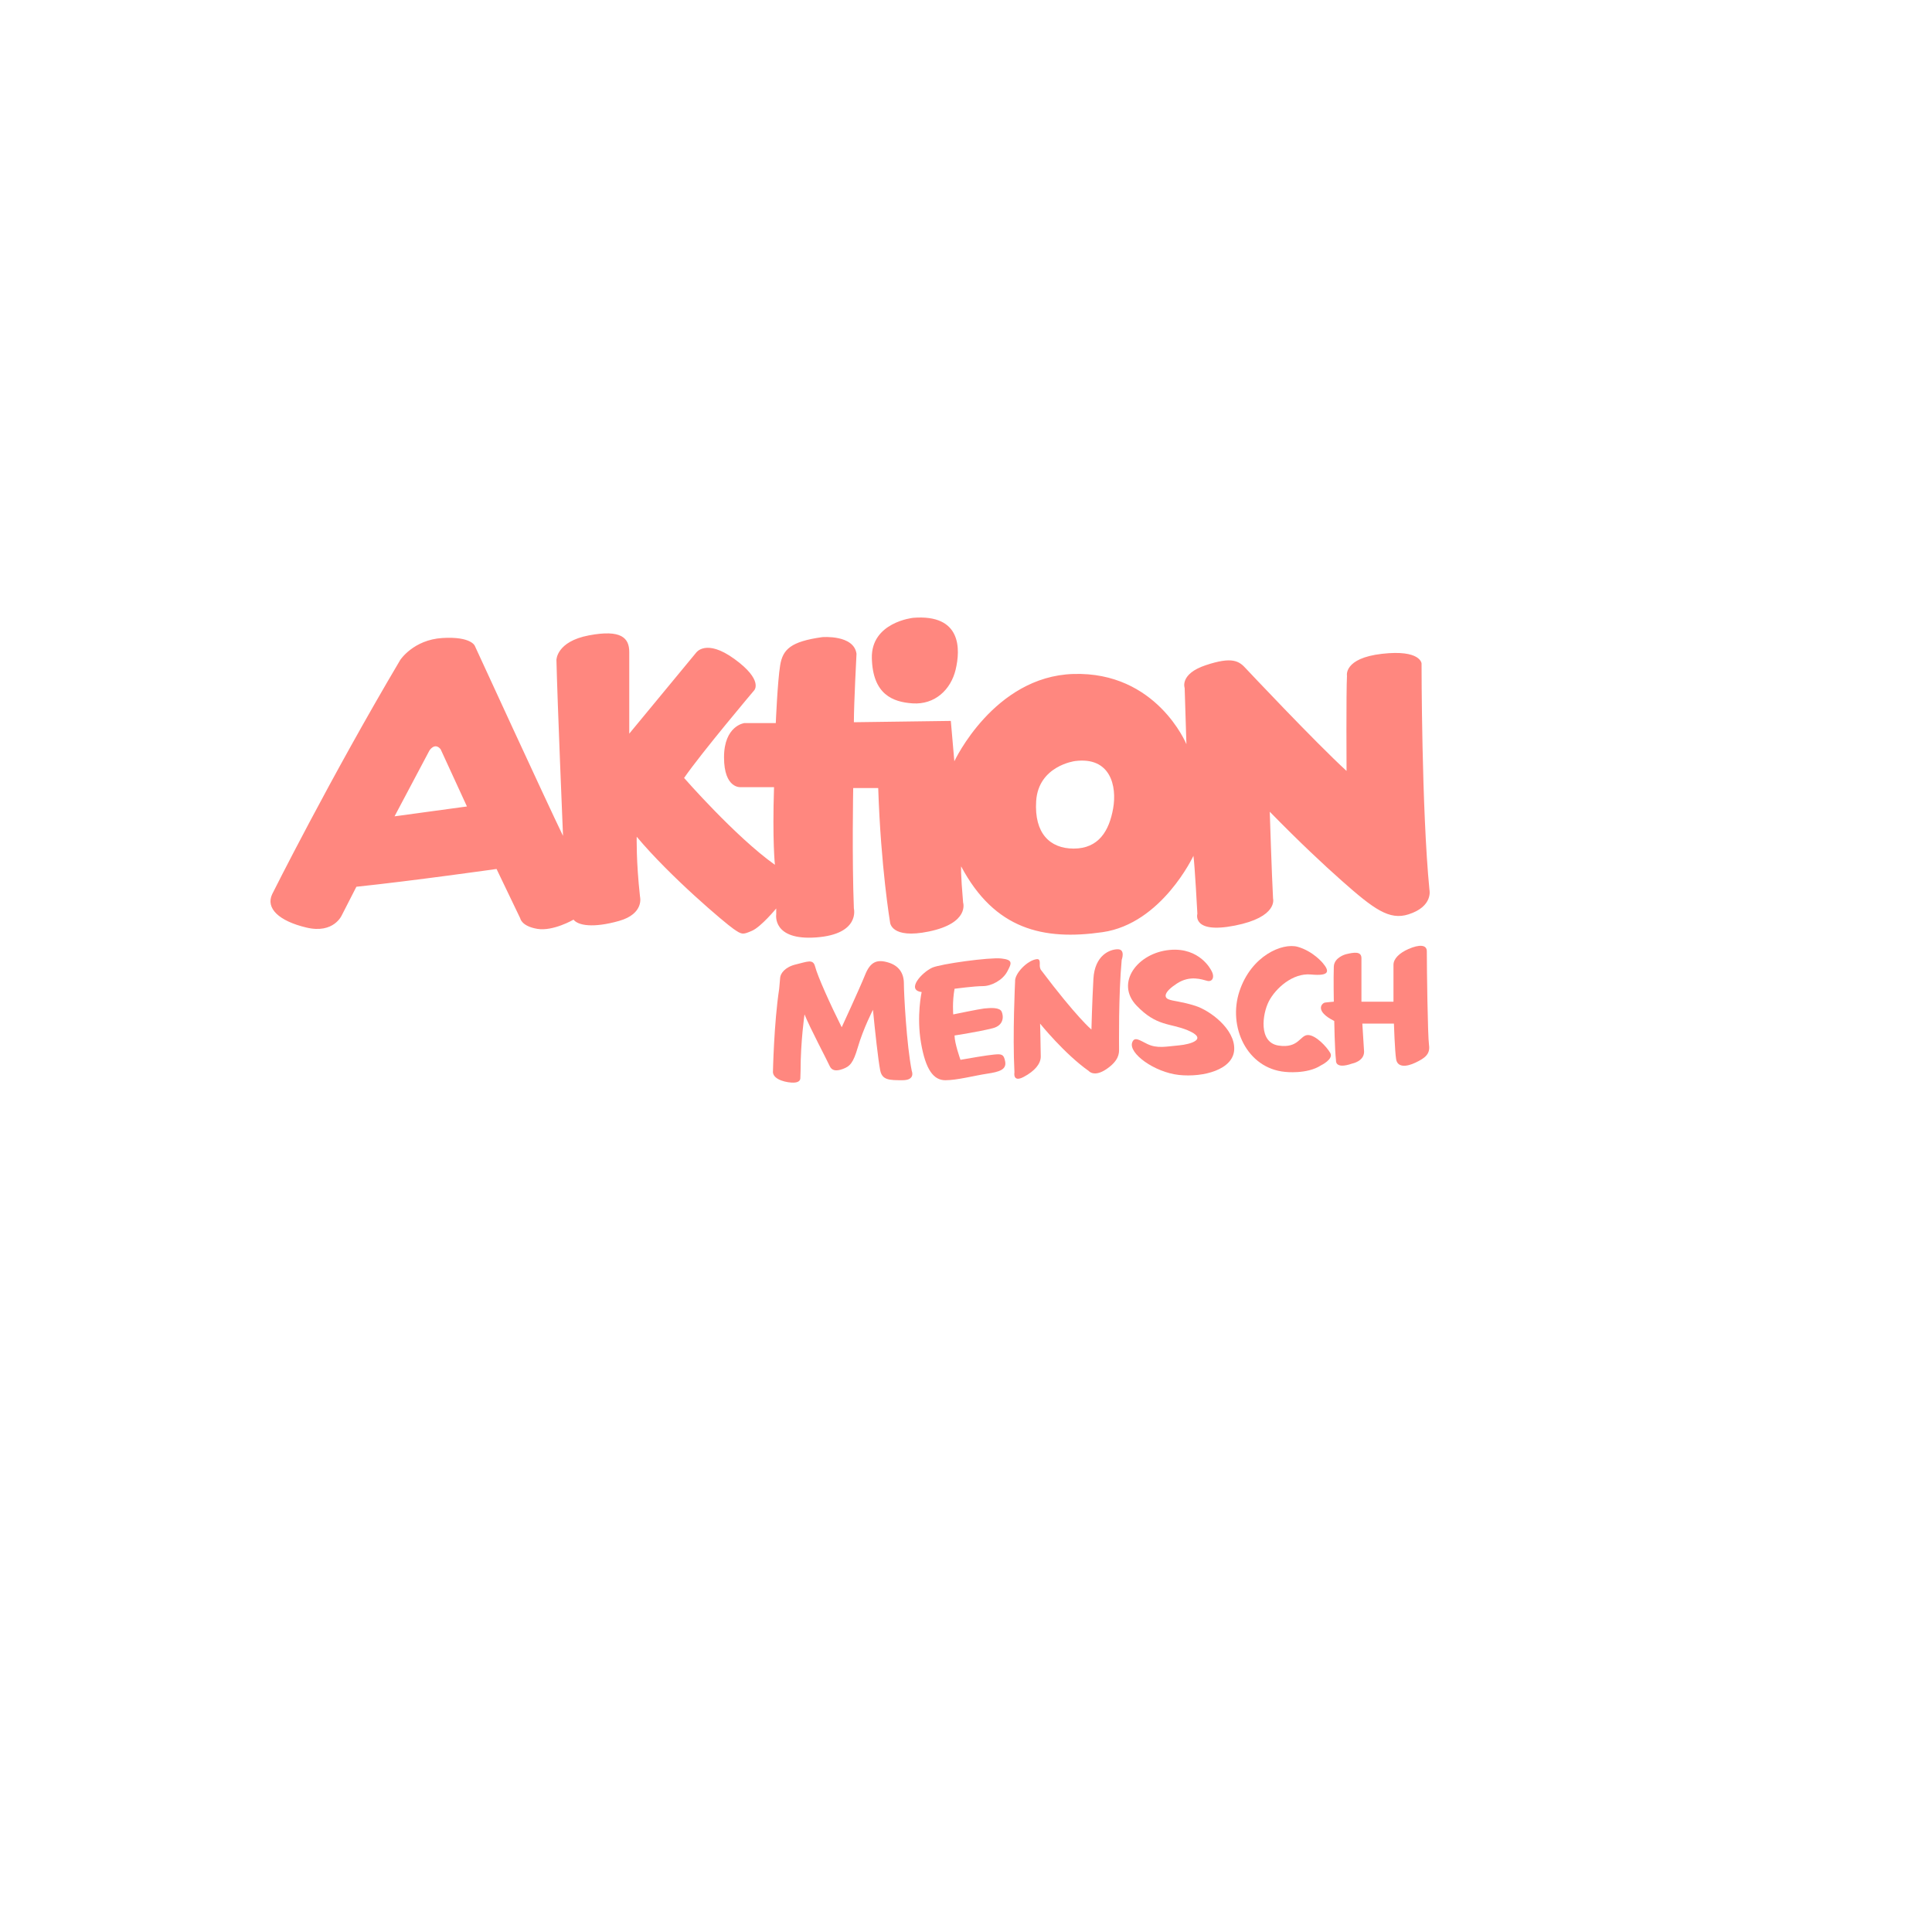 <svg xmlns="http://www.w3.org/2000/svg" version="1.1" xmlns:xlink="http://www.w3.org/1999/xlink" width="100%" height="100%" id="svgWorkerArea" viewBox="-25 -25 625 625" xmlns:idraw="https://idraw.muisca.co" style="background: white;"><defs id="defsdoc"><pattern id="patternBool" x="0" y="0" width="10" height="10" patternUnits="userSpaceOnUse" patternTransform="rotate(35)"><circle cx="5" cy="5" r="4" style="stroke: none;fill: #ff000070;"></circle></pattern></defs><g id="fileImp-504301911" class="cosito"><path id="pathImp-330484970" fill="#FF877F" class="grouped" d="M386.832 265.693C386.406 257.819 385.765 237.595 385.765 237.595 395.507 247.542 403.016 254.566 409.026 259.894 419.474 269.158 424.43 272.757 430.613 270.805 438.704 268.25 437.426 262.856 437.426 262.856 434.871 237.027 434.871 189.626 434.871 189.626 434.871 189.626 434.587 185.084 422.1 186.503 409.61 187.923 410.746 193.599 410.746 193.599 410.462 198.991 410.606 224.396 410.606 224.396 400.386 215.029 378.106 191.328 378.106 191.328 375.834 188.773 373.565 187.355 365.05 190.192 356.533 193.031 358.237 197.573 358.237 197.573 358.237 197.573 358.803 215.739 358.803 215.739 358.803 215.739 349.152 192.179 322.188 193.031 296.507 193.843 283.728 221.273 283.728 221.273 283.728 221.273 282.592 208.215 282.592 208.215 282.592 208.215 251.229 208.641 251.229 208.641 251.229 202.681 252.079 186.501 252.079 186.501 251.229 180.257 241.009 181.109 241.009 181.109 230.79 182.529 228.235 185.082 227.386 190.192 226.534 195.302 225.966 208.925 225.966 208.925 225.966 208.925 215.748 208.925 215.748 208.925 215.748 208.925 209.22 209.777 209.22 219.995 209.22 230.214 214.612 229.646 214.612 229.646 214.612 229.646 225.398 229.646 225.398 229.646 224.831 246.96 225.682 254.765 225.682 254.765 212.909 245.682 196.305 226.665 196.305 226.665 201.981 218.434 219.011 198.281 219.011 198.281 219.011 198.281 221.992 195.016 212.625 188.205 203.258 181.393 200.135 186.217 200.135 186.217 200.135 186.217 178.563 212.332 178.563 212.332 178.563 212.332 178.563 185.935 178.563 185.936 178.563 181.395 176.008 178.556 165.508 180.543 155.006 182.531 155.006 188.491 155.006 188.491 155.29 201.264 157.135 245.4 157.135 245.4 152.027 234.898 128.609 183.948 128.609 183.948 128.609 183.948 127.474 180.825 118.107 181.393 108.74 181.961 104.482 188.488 104.482 188.489 81.774 226.809 63.041 264.276 63.041 264.276 60.911 268.818 65.17 272.932 74.111 275.062 83.051 277.191 85.606 271.016 85.606 271.016 85.606 271.016 90.291 261.862 90.291 261.862 108.598 259.946 135.633 256.113 135.633 256.113 135.633 256.113 143.297 272.079 143.297 272.079 143.297 272.079 143.685 274.627 148.831 275.485 153.939 276.337 160.54 272.504 160.54 272.505 162.03 274.421 166.925 275.27 175.227 272.93 183.531 270.588 182.041 265.054 182.041 265.054 180.763 253.558 180.976 245.682 180.976 245.682 191.833 258.666 209.502 273.569 212.27 275.485 215.038 277.402 215.249 277.402 218.23 276.124 221.211 274.849 226.106 268.887 226.106 268.887 226.106 268.887 226.106 270.803 226.106 270.803 226.106 270.803 224.741 279.324 239.092 278.251 253.356 277.187 251.227 268.887 251.227 268.887 250.586 252.494 251.012 229.93 251.012 229.93 251.012 229.93 259.101 229.93 259.101 229.93 259.953 255.688 262.934 273.358 262.934 273.358 262.934 273.358 263.149 278.892 275.494 276.339 288.746 273.598 286.564 266.973 286.564 266.973 285.715 257.18 285.926 255.266 285.926 255.266 296.783 275.7 312.535 279.32 331.696 276.552 350.855 273.786 361.072 251.859 361.072 251.859 361.498 254.625 362.349 270.592 362.349 270.592 362.349 270.592 360.433 277.191 374.484 274.425 388.533 271.655 386.832 265.693 386.832 265.693 386.832 265.693 386.832 265.693 386.832 265.693M102.636 239.083C102.636 239.083 113.919 217.795 113.919 217.795 113.919 217.795 115.623 215.027 117.539 217.369 117.539 217.369 126.054 235.89 126.054 235.89 126.054 235.892 108.809 238.232 102.636 239.083 102.636 239.083 102.636 239.083 102.636 239.083M335.101 236.53C333.825 243.768 330.419 249.517 322.33 249.517 314.591 249.517 309.556 244.515 310.195 234.19 310.905 222.715 322.755 221.204 322.755 221.204 334.251 219.711 336.378 229.291 335.101 236.53 335.101 236.53 335.101 236.53 335.101 236.53"></path><path id="pathImp-730001857" fill="#FF877F" class="grouped" d="M270.242 202.54C277.415 203.007 282.59 198.139 284.151 191.612 285.713 185.084 286.139 173.588 270.384 174.865 270.384 174.865 256.761 176.285 257.043 187.923 257.329 199.561 263.714 202.114 270.242 202.54 270.242 202.54 270.242 202.54 270.242 202.54"></path><path id="pathImp-678737910" fill="#FF877F" class="grouped" d="M267.405 293.156C267.405 289.964 265.915 287.409 262.297 286.345 258.68 285.28 256.548 286.13 254.847 290.39 253.143 294.647 247.29 307.314 247.29 307.314 243.67 300.074 239.52 290.92 238.669 287.62 238.022 285.113 236.113 286.13 232.494 286.981 228.876 287.833 227.5 289.969 227.386 291.238 227.173 293.58 227.066 294.858 227.066 294.858 225.363 305.928 225.043 321.893 225.043 321.893 225.256 324.448 229.87 325.3 231.784 325.229 233.7 325.158 233.913 324.233 233.913 323.738 233.913 323.241 233.984 321.467 233.984 321.467 233.984 311.887 235.262 303.157 235.262 303.157 236.963 307.416 242.712 318.273 243.351 319.761 243.99 321.254 245.265 321.678 247.609 320.828 249.952 319.976 251.014 318.912 252.505 313.804 254.277 307.727 257.402 301.669 257.402 301.669 258.041 308.27 259.103 318.062 259.744 321.256 260.383 324.448 262.725 324.448 266.981 324.448 271.24 324.448 269.962 321.467 269.962 321.467 268.257 312.954 267.405 296.35 267.405 293.156 267.405 293.156 267.405 293.156 267.405 293.156"></path><path id="pathImp-856121039" fill="#FF877F" class="grouped" d="M298.912 285.067C295.079 284.641 279.185 286.841 276.559 288.048 273.167 289.607 268.044 295.288 273.154 295.924 273.154 295.924 271.451 303.587 272.939 312.317 274.43 321.045 276.985 324.452 280.815 324.452 284.646 324.452 290.147 322.97 294.438 322.323 298.2 321.755 300.611 321.045 300.188 318.49 299.762 315.935 298.91 315.935 296.568 316.148 294.228 316.363 288.053 317.425 285.713 317.851 285.713 317.851 283.796 312.528 283.796 309.975 283.796 309.975 291.531 308.808 296.142 307.633 299.762 306.712 299.691 303.802 299.054 302.312 298.417 300.822 295.505 301.034 293.376 301.245 291.894 301.394 283.37 303.162 283.37 303.162 283.37 303.162 283.016 299.189 283.796 294.86 283.796 294.86 290.184 294.008 292.95 294.008 295.718 294.008 299.338 292.091 300.826 289.326 302.319 286.555 302.745 285.493 298.912 285.067 298.912 285.067 298.912 285.067 298.912 285.067"></path><path id="pathImp-395083079" fill="#FF877F" class="grouped" d="M336.591 282.086C334.036 282.086 329.141 284.002 328.717 291.666 328.291 299.331 328.077 308.059 328.077 308.059 328.077 308.059 323.394 304.226 311.685 288.687 311.685 288.687 311.364 288.1 311.362 287.411 311.36 286.393 311.552 285.155 310.408 285.282 307.379 285.618 303.171 289.964 303.383 292.519 303.383 292.519 302.532 309.549 303.171 321.897 303.171 321.897 302.53 325.304 306.149 323.387 309.769 321.471 311.685 319.129 311.685 316.789 311.685 314.447 311.47 306.142 311.47 306.142 311.47 306.142 319.347 315.935 327.225 321.471 327.225 321.471 328.926 323.6 332.972 320.832 337.017 318.064 337.017 315.724 337.017 314.445 337.017 313.165 336.804 296.989 337.869 285.493 337.869 285.493 339.147 282.086 336.591 282.086 336.591 282.086 336.591 282.086 336.591 282.086"></path><path id="pathImp-486810417" fill="#FF877F" class="grouped" d="M361.712 300.394C357.028 298.903 354.473 298.903 352.983 298.264 351.492 297.623 351.492 295.922 355.751 293.154 360.007 290.388 363.84 291.879 365.541 292.305 367.244 292.728 368.096 291.027 366.819 288.898 366.819 288.898 363.195 281.399 353.406 282.299 342.975 283.255 335.692 292.979 342.656 300.287 349.148 307.099 353.513 305.928 359.153 308.27 366.128 311.163 360.005 312.846 356.494 313.165 352.171 313.557 349.361 314.265 346.169 312.739 343.722 311.568 342.019 310.184 341.274 312.207 339.969 315.747 348.511 321.895 356.387 322.745 364.264 323.596 374.056 321.043 374.269 314.442 374.484 307.846 366.395 301.884 361.712 300.394 361.712 300.394 361.712 300.394 361.712 300.394"></path><path id="pathImp-714468799" fill="#FF877F" class="grouped" d="M398.112 309.831C395.557 309.831 395.131 314.232 388.604 313.238 382.076 312.244 383.352 303.02 385.481 298.905 387.612 294.789 393.146 289.68 399.106 290.248 405.066 290.816 405.208 289.255 402.937 286.558 402.937 286.558 399.816 282.727 394.848 281.305 389.879 279.886 379.805 284.144 375.972 295.638 372.14 307.136 378.383 320.617 390.731 321.753 390.731 321.753 397.826 322.605 402.369 319.624 402.369 319.624 406.485 317.636 405.35 315.651 404.216 313.664 400.668 309.831 398.112 309.831 398.112 309.831 398.112 309.831 398.112 309.831"></path><path id="pathImp-230427615" fill="#FF877F" class="grouped" d="M436.575 282.723C436.575 280.594 434.161 280.454 430.613 282.013 427.709 283.291 425.789 285.136 425.789 287.121 425.789 287.121 425.789 296.632 425.789 299.043 425.789 299.043 415.426 299.043 415.426 299.043 415.426 299.043 415.426 287.263 415.426 284.994 415.426 282.725 413.157 283.009 410.318 283.719 410.318 283.719 406.598 284.714 406.488 287.691 406.346 291.524 406.488 299.043 406.488 299.043 406.488 299.043 404.642 299.185 403.648 299.329 402.655 299.469 400.102 302.024 406.629 305.289 406.629 305.289 406.771 314.513 407.197 318.06 407.197 318.06 406.771 321.041 412.449 319.054 412.449 319.054 416.28 318.344 416.28 315.223 416.28 315.223 415.714 306.138 415.714 306.138 415.714 306.138 425.933 306.138 425.933 306.138 425.933 306.138 426.216 314.939 426.642 317.634 427.068 320.331 429.905 320.189 432.886 318.77 435.867 317.35 437.714 316.073 437.286 313.092 436.859 310.117 436.575 288.259 436.575 282.723 436.575 282.723 436.575 282.723 436.575 282.723"></path></g></svg>